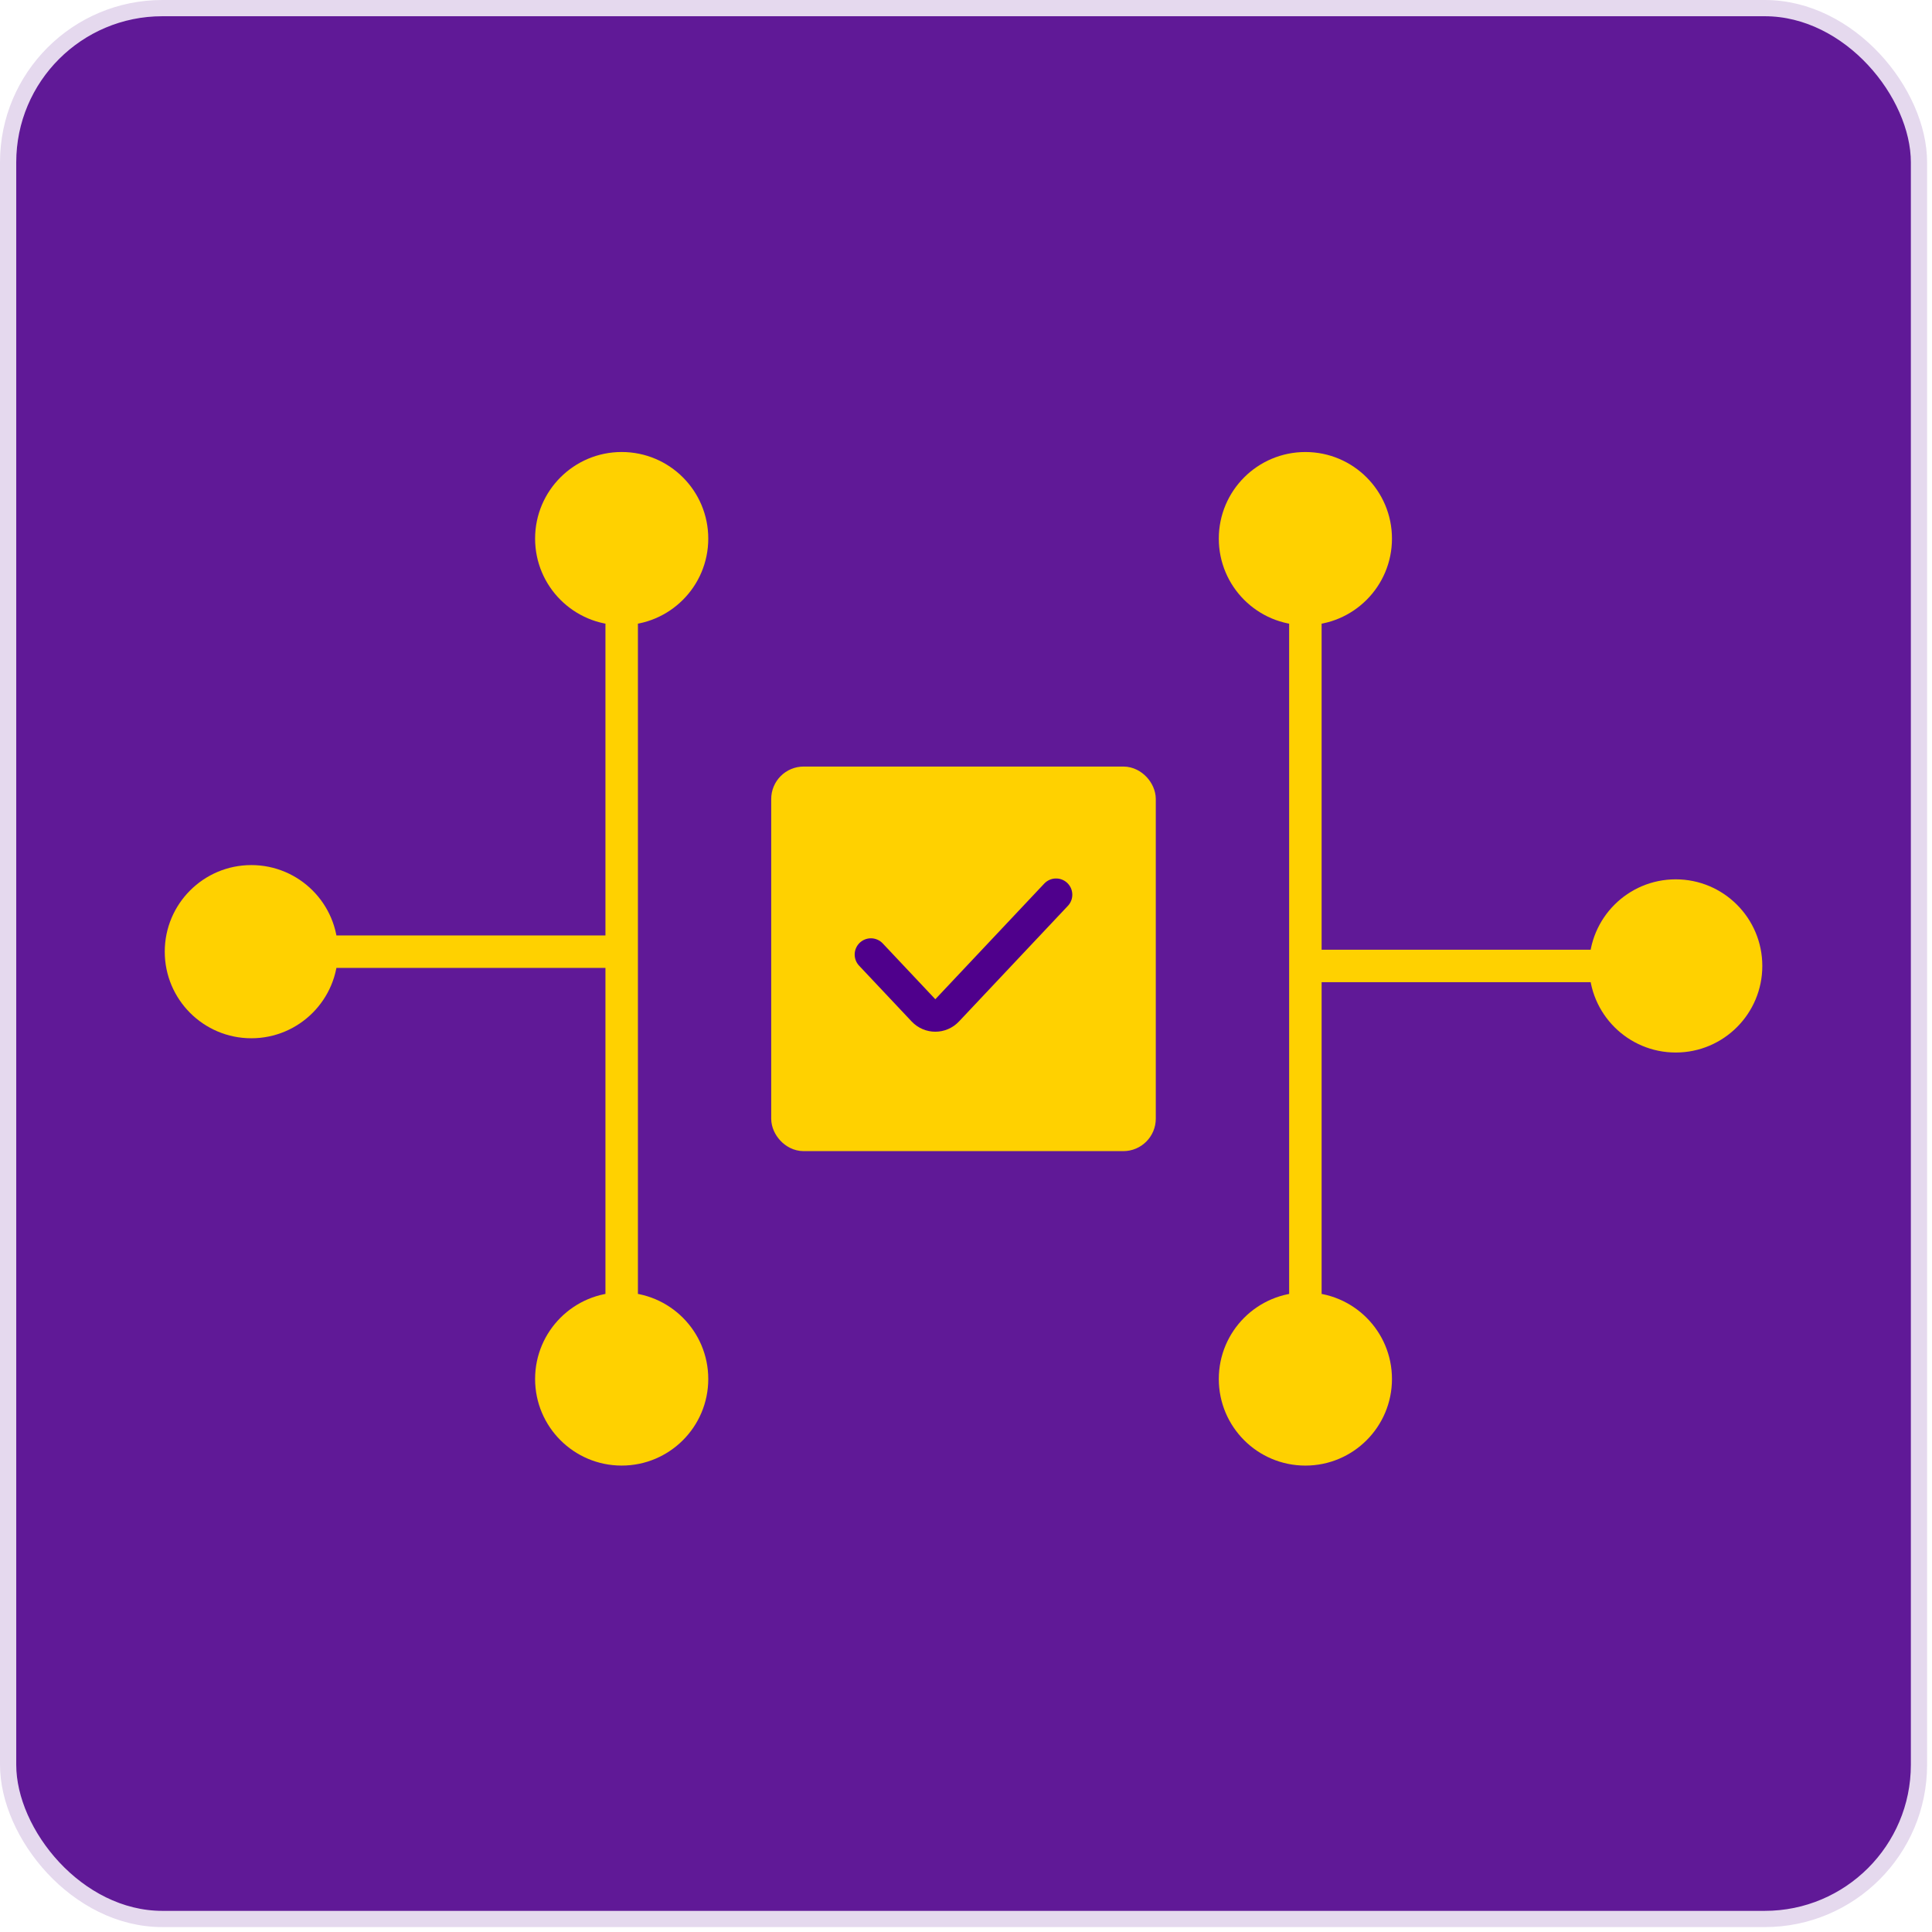 <svg width="119" height="119" viewBox="0 0 119 119" fill="none" xmlns="http://www.w3.org/2000/svg">
<rect x="0.5" y="0.5" width="117.698" height="117.698" rx="9.5" fill="#4F008C" fill-opacity="0.9" stroke="#E5D9EE"/>
<path d="M80.404 27.842C77.459 27.842 75.071 30.23 75.071 33.176C75.071 36.121 77.459 38.509 80.404 38.509C83.35 38.509 85.737 36.121 85.737 33.176C85.737 30.23 83.35 27.842 80.404 27.842ZM103.215 54.162C100.269 54.162 97.882 56.55 97.882 59.496C97.882 62.441 100.269 64.829 103.215 64.829C106.16 64.829 108.548 62.441 108.548 59.496C108.548 56.55 106.16 54.162 103.215 54.162ZM80.404 79.605C77.459 79.605 75.071 81.993 75.071 84.938C75.071 87.884 77.459 90.272 80.404 90.272C83.35 90.272 85.737 87.884 85.737 84.938C85.737 81.993 83.35 79.605 80.404 79.605ZM79.404 33.176L79.404 59.496L81.404 59.496L81.404 33.176L79.404 33.176ZM80.404 60.496L103.215 60.496L103.215 58.496L80.404 58.496L80.404 60.496ZM79.404 59.496L79.404 84.938L81.404 84.938L81.404 59.496L79.404 59.496Z" fill="#FFD100"/>
<path d="M38.292 90.271C41.238 90.271 43.625 87.883 43.625 84.938C43.625 81.992 41.238 79.604 38.292 79.604C35.347 79.604 32.959 81.992 32.959 84.938C32.959 87.883 35.347 90.271 38.292 90.271ZM15.481 63.951C18.427 63.951 20.815 61.563 20.815 58.617C20.815 55.672 18.427 53.284 15.481 53.284C12.536 53.284 10.148 55.672 10.148 58.617C10.148 61.563 12.536 63.951 15.481 63.951ZM38.292 38.508C41.238 38.508 43.625 36.12 43.625 33.175C43.625 30.229 41.238 27.841 38.292 27.841C35.347 27.841 32.959 30.229 32.959 33.175C32.959 36.12 35.347 38.508 38.292 38.508ZM39.292 84.938L39.292 58.617L37.292 58.617L37.292 84.938L39.292 84.938ZM38.292 57.617L15.481 57.617L15.481 59.617L38.292 59.617L38.292 57.617ZM39.292 58.617L39.292 33.175L37.292 33.175L37.292 58.617L39.292 58.617Z" fill="#FFD100"/>
<rect x="48.502" y="48.215" width="21.688" height="21.688" rx="1" fill="#FFD100" stroke="#FFD100" stroke-width="2"/>
<path d="M53.643 58.794L56.882 62.233C57.277 62.652 57.943 62.652 58.338 62.233L65.048 55.109" stroke="#4F008C" stroke-width="2" stroke-linecap="round"/>
</svg>
